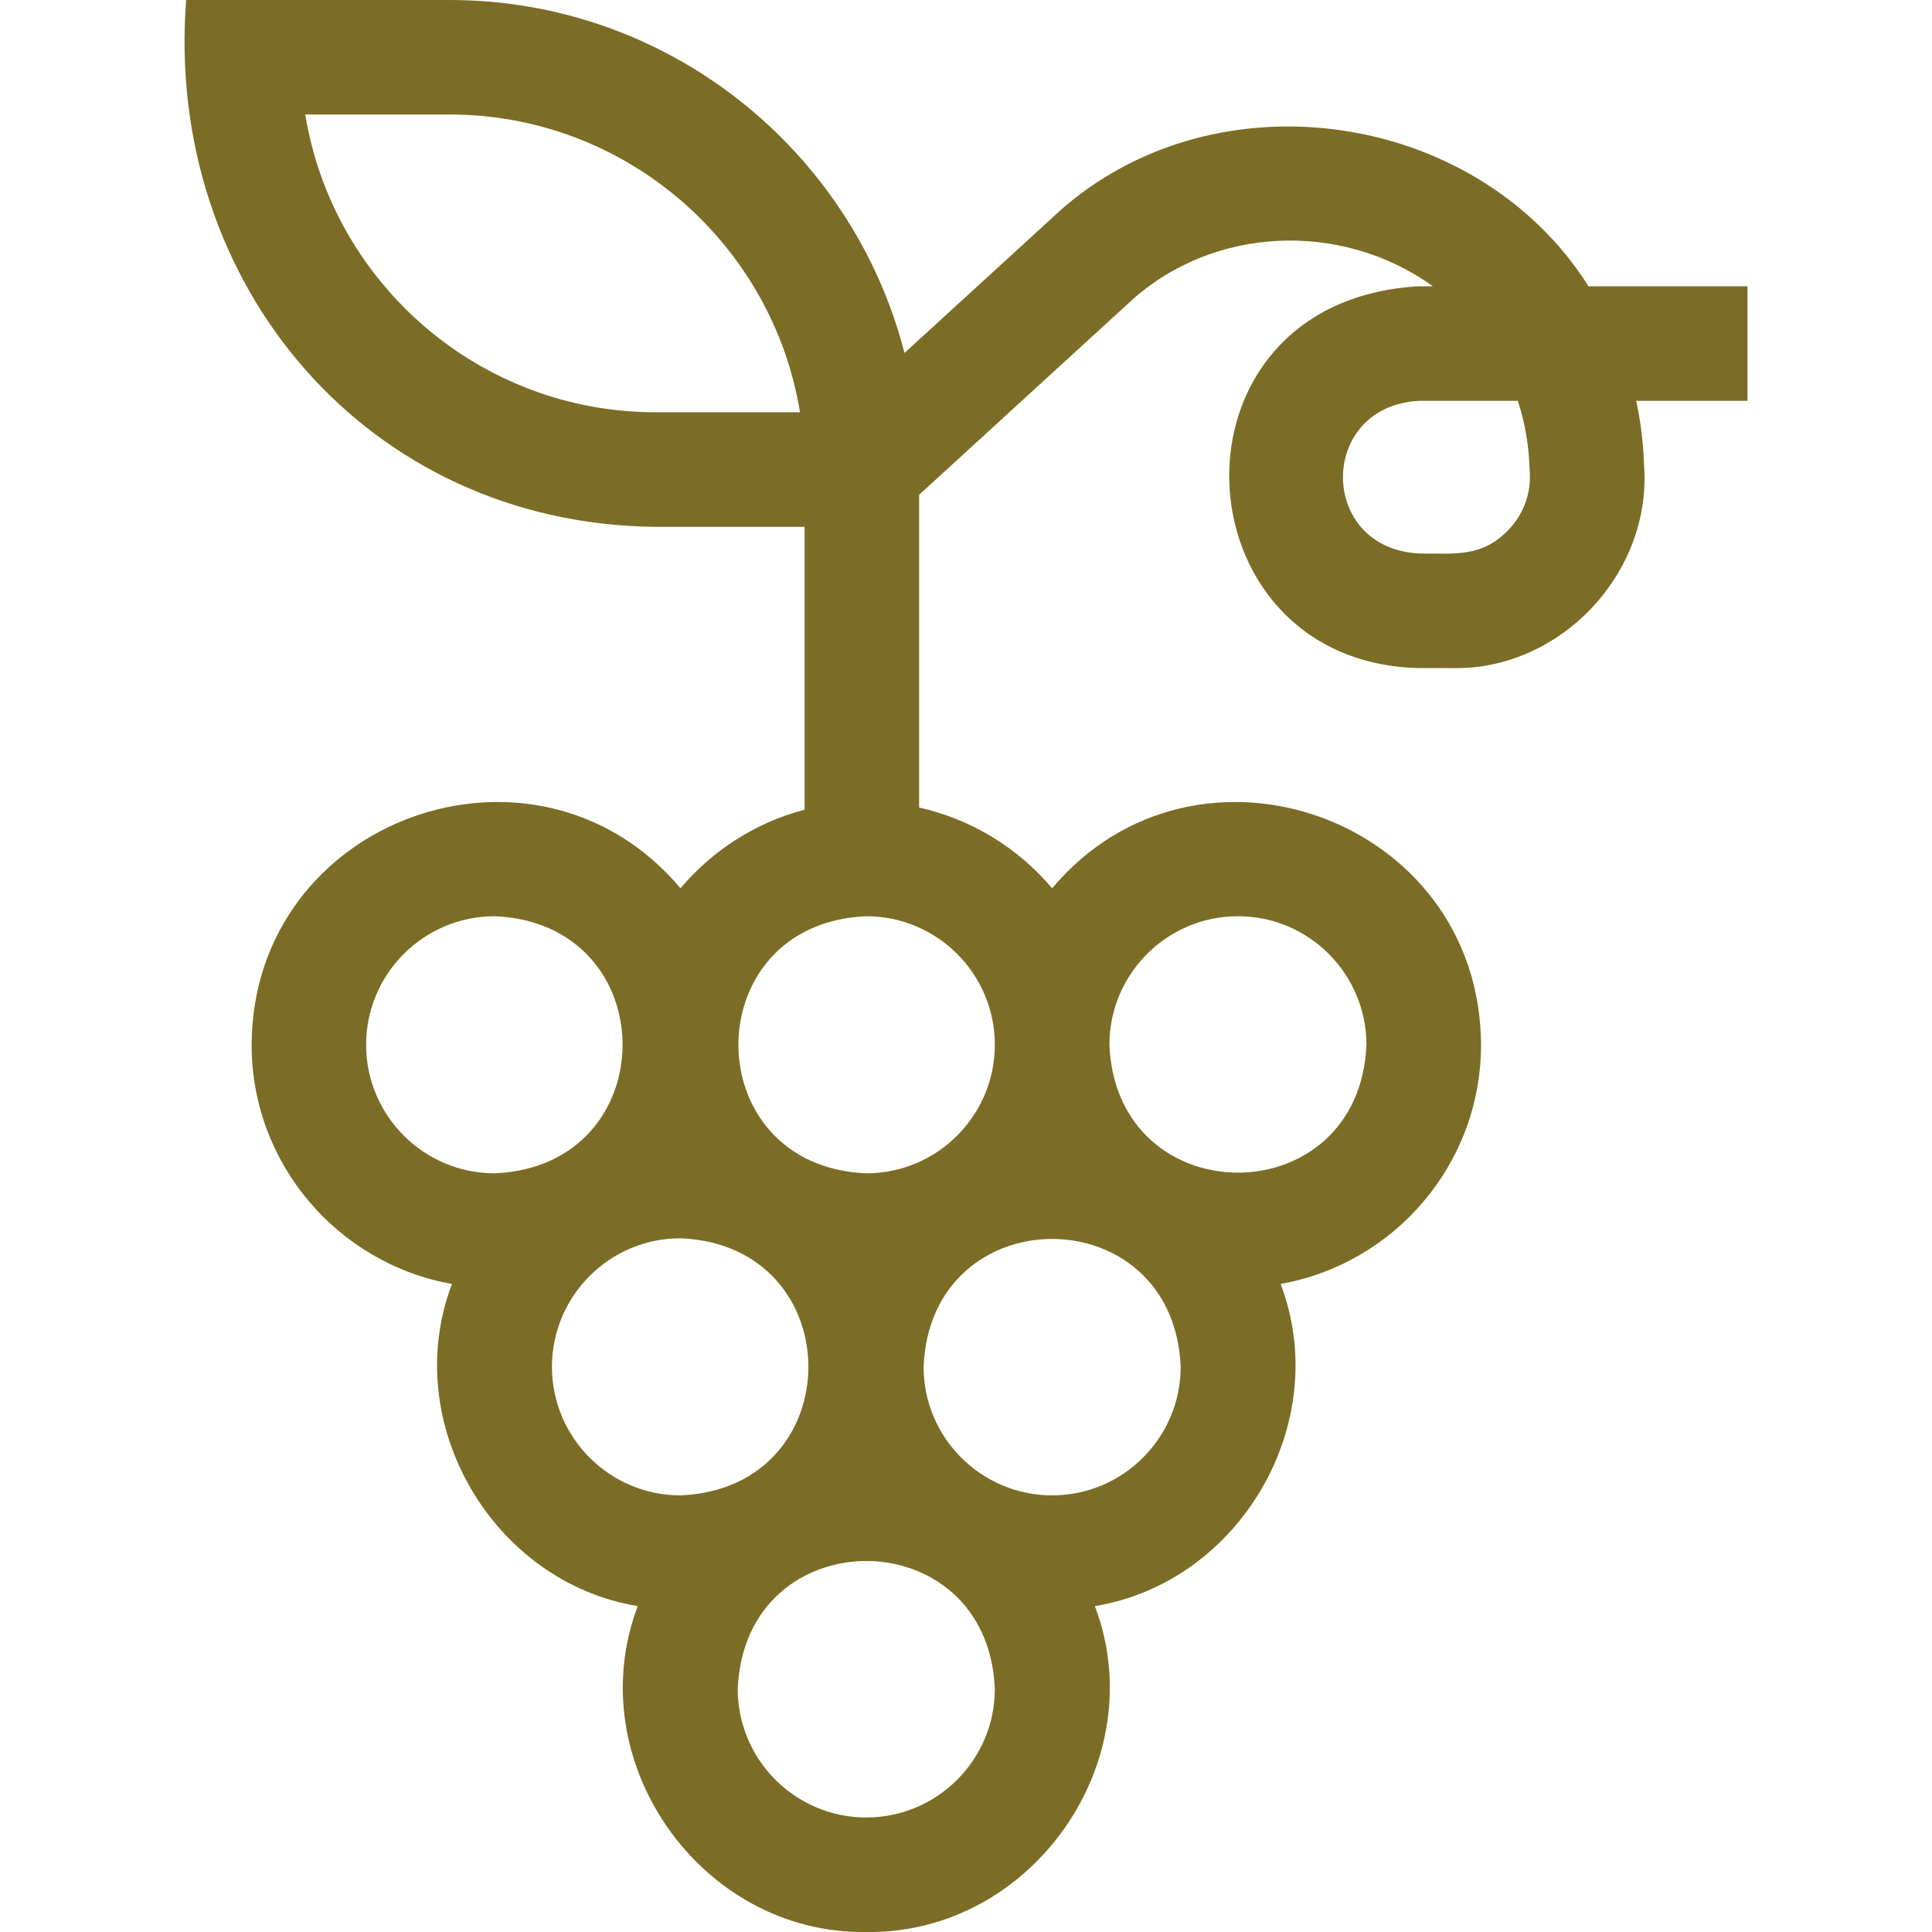 <svg width="26" height="26" viewBox="0 0 26 26" fill="none" xmlns="http://www.w3.org/2000/svg">
<g id="Grapes" clip-path="url(#clip0_2249_15521)">
<path id="Vector" d="M23.517 3.853H21.378C19.848 1.432 16.231 0.948 14.141 2.949C14.141 2.949 12.172 4.75 12.172 4.75C11.472 2.022 8.993 0 6.05 0H2.505C2.211 3.817 4.942 7.053 8.824 7.09C8.824 7.09 10.828 7.09 10.828 7.09V10.896C10.166 11.07 9.586 11.446 9.158 11.954C7.215 9.644 3.399 11.006 3.386 14.06C3.386 15.667 4.552 17.007 6.082 17.279C5.37 19.158 6.64 21.298 8.583 21.614C7.793 23.694 9.427 26.032 11.658 26C13.89 26.032 15.524 23.694 14.734 21.614C16.677 21.298 17.947 19.158 17.234 17.279C18.765 17.007 19.931 15.668 19.931 14.06C19.918 11.005 16.1 9.645 14.159 11.954C13.705 11.416 13.08 11.026 12.369 10.867C12.369 10.621 12.369 6.786 12.369 6.659L15.181 4.086C16.296 3.038 18.046 2.961 19.283 3.853H19.097L19.066 3.854C15.586 4.076 15.818 8.888 19.066 8.99L19.556 8.991C21.003 9.017 22.231 7.708 22.125 6.266C22.116 5.968 22.08 5.677 22.019 5.394H23.517V3.853H23.517ZM4.927 14.06C4.927 13.106 5.703 12.33 6.657 12.33C8.952 12.425 8.952 15.695 6.657 15.79C5.703 15.79 4.927 15.014 4.927 14.06ZM7.428 18.394C7.428 17.44 8.204 16.664 9.158 16.664C11.453 16.759 11.452 20.029 9.158 20.124C8.204 20.124 7.428 19.348 7.428 18.394ZM11.658 24.459C10.704 24.459 9.928 23.682 9.928 22.729C10.023 20.433 13.294 20.434 13.388 22.729C13.388 23.682 12.612 24.459 11.658 24.459ZM14.159 20.124C13.205 20.124 12.429 19.348 12.429 18.394C12.524 16.099 15.794 16.1 15.889 18.394C15.889 19.348 15.113 20.124 14.159 20.124ZM16.66 12.33C17.613 12.33 18.389 13.106 18.389 14.06C18.294 16.355 15.024 16.354 14.93 14.06C14.93 13.106 15.706 12.33 16.66 12.33ZM13.388 14.06C13.388 15.014 12.612 15.79 11.658 15.79C9.363 15.695 9.364 12.425 11.658 12.33C12.612 12.33 13.388 13.106 13.388 14.06ZM8.824 5.548C6.452 5.548 4.478 3.811 4.108 1.541H6.05C8.422 1.541 10.396 3.279 10.766 5.548H8.824ZM20.304 7.127C19.947 7.503 19.582 7.448 19.114 7.449C17.725 7.395 17.727 5.448 19.114 5.394H20.426C20.522 5.686 20.576 5.997 20.585 6.322L20.587 6.35C20.605 6.639 20.505 6.915 20.304 7.127Z" fill="#7B6D25"/>
</g>
<defs>
<clipPath id="clip0_2249_15521">
<rect width="26" height="26" fill="white"/>
</clipPath>
</defs>
</svg>
